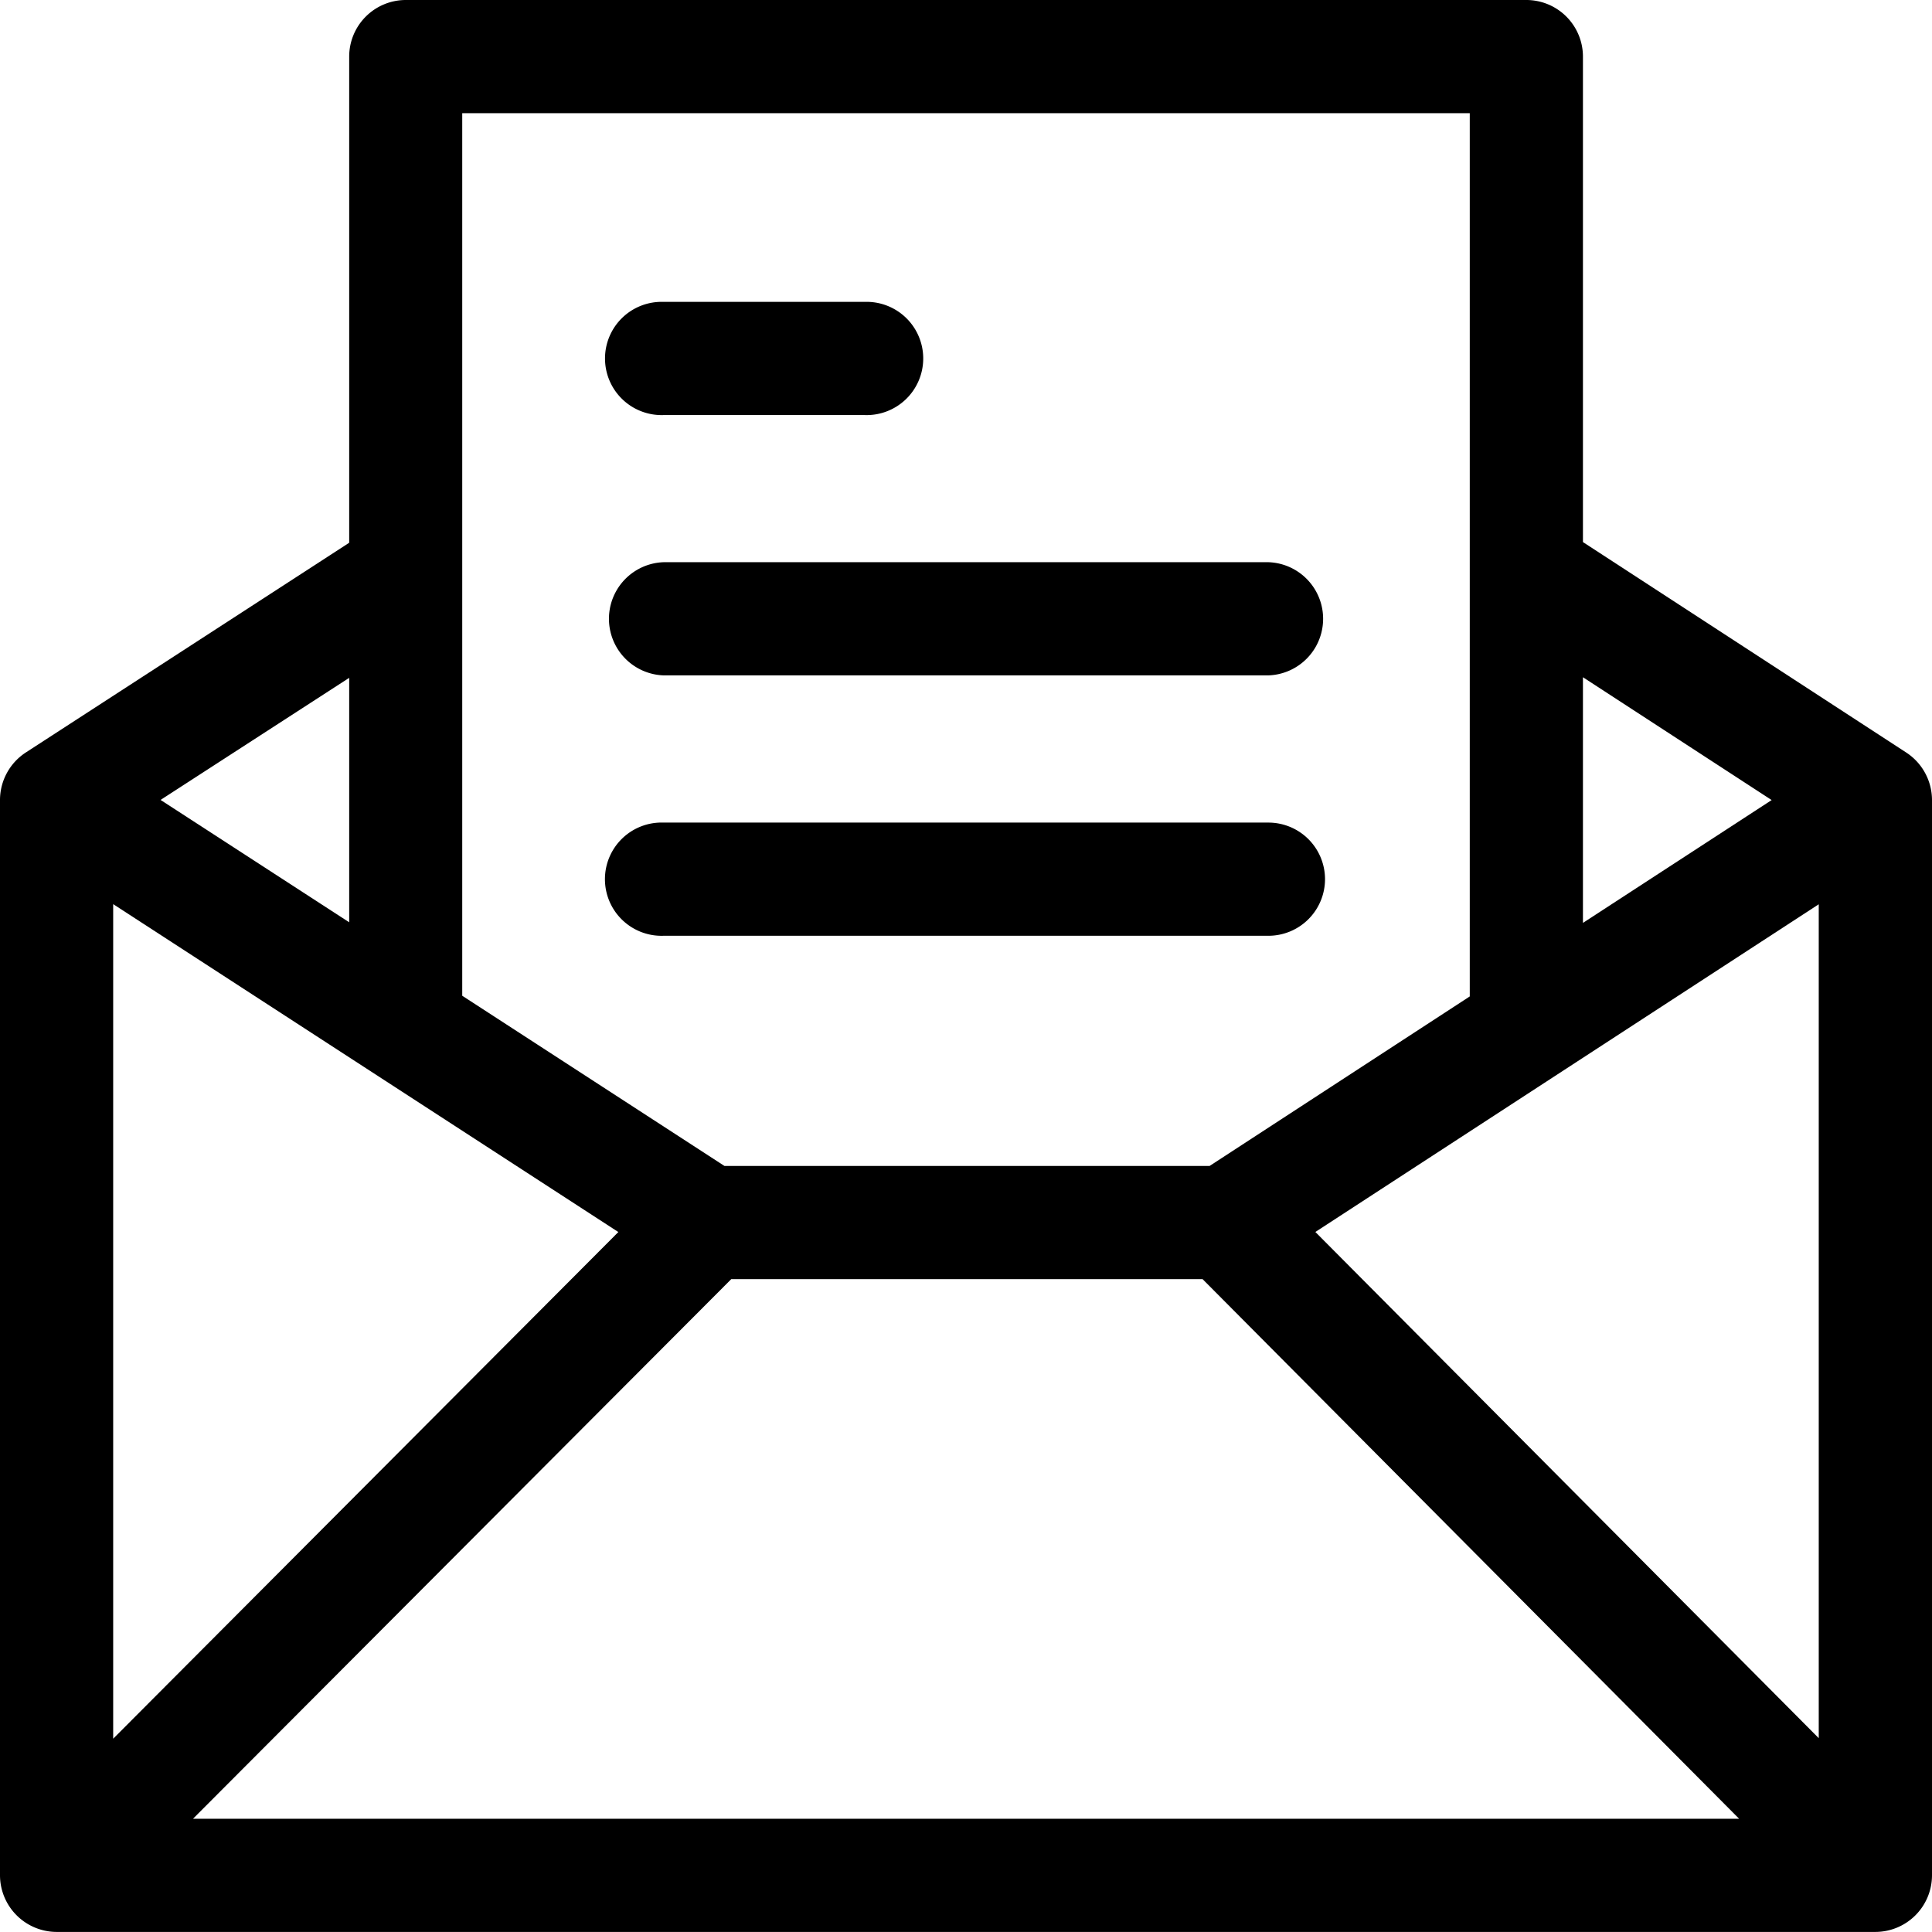 <svg xmlns="http://www.w3.org/2000/svg" width="28.217" height="28.217"><path data-name="パス 4893" d="M27.841 10.991l-4.722-3.074V.827A.827.827 0 0022.292 0H5.924A.827.827 0 005.1.827v7.1L.377 10.99a.83.83 0 00-.377.693V27.39a.829.829 0 00.827.826H27.39a.828.828 0 00.827-.826V11.683a.83.83 0 00-.376-.692zm-4.722-1.1l2.756 1.794-2.756 1.794zM6.751 1.653h14.715v12.9l-3.8 2.476h-7.085l-3.83-2.486zM5.1 9.9v3.57l-2.755-1.787zm-3.447 3.305l7.378 4.789-7.378 7.4zm1.166 13.358l7.861-7.881h6.884l7.836 7.881zm23.744-1.177l-7.352-7.393 7.352-4.786z"/><path data-name="パス 4894" d="M9.692 6.062h2.936a.827.827 0 100-1.653H9.692a.827.827 0 100 1.653z"/><path data-name="パス 4895" d="M9.692 9.864h8.834a.827.827 0 000-1.653H9.692a.827.827 0 000 1.653z"/><path data-name="パス 4896" d="M19.352 12.841a.827.827 0 00-.827-.827H9.691a.827.827 0 100 1.653h8.834a.827.827 0 00.827-.826z"/></svg>